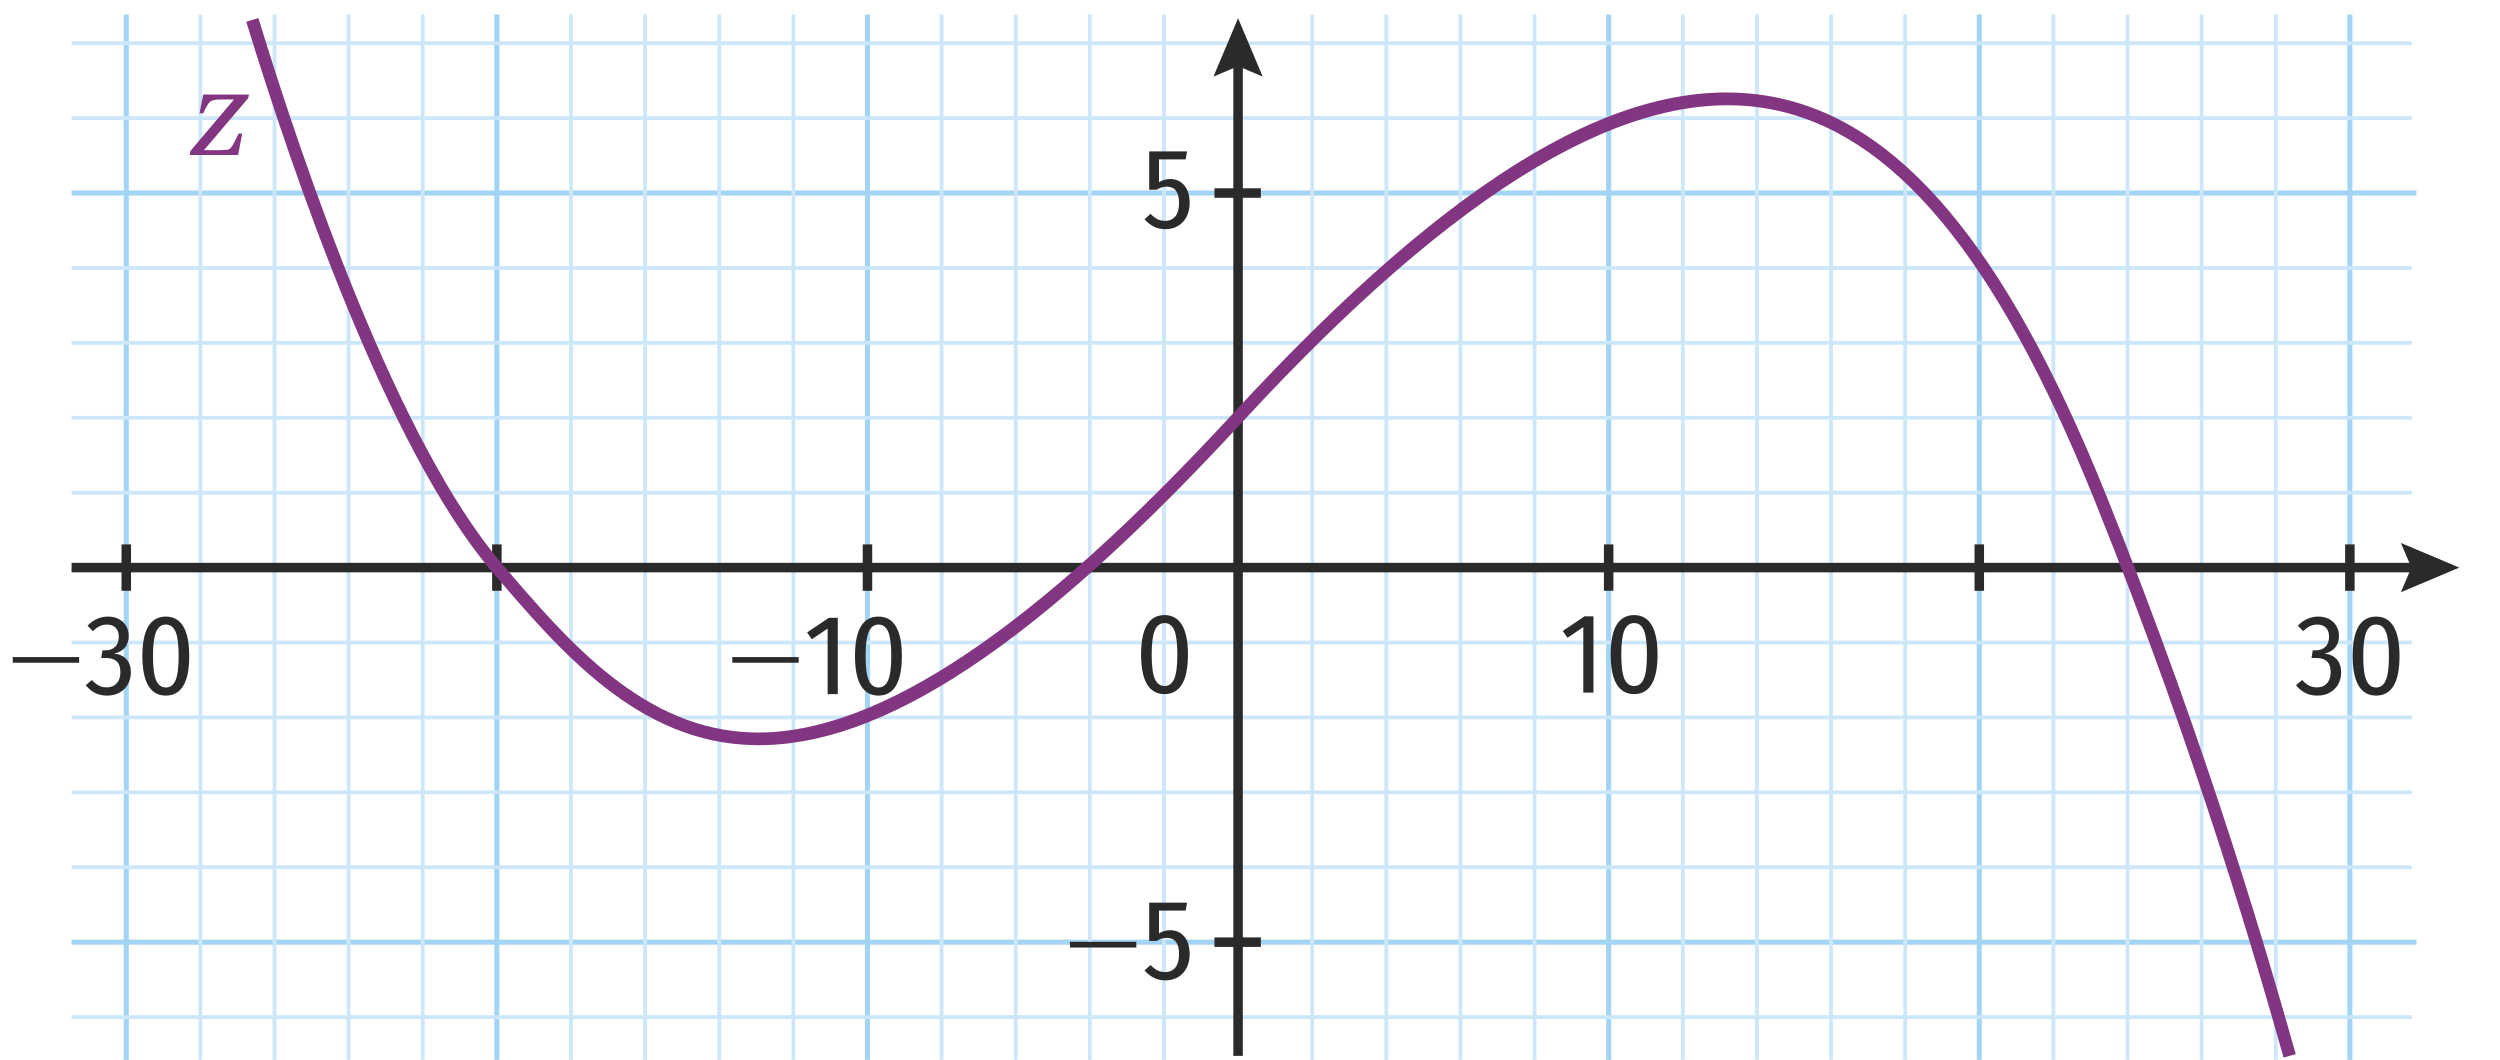 <?xml version="1.0" encoding="utf-8"?>
<!-- Generator: Adobe Illustrator 25.4.1, SVG Export Plug-In . SVG Version: 6.00 Build 0)  -->
<svg version="1.1" xmlns="http://www.w3.org/2000/svg" xmlns:xlink="http://www.w3.org/1999/xlink" x="0px" y="0px"
	 viewBox="0 0 197.32 83.655" style="enable-background:new 0 0 197.32 83.655;" xml:space="preserve">
<g id="Layer_2">
	<g id="Calque_2">
	</g>
	<g>
		<rect x="126.769" y="1.149" style="fill:#A2D4F3;" width="0.4" height="82.506"/>
		<rect x="126.594" y="42.968" style="fill:#2B2A2A;" width="0.75" height="3.662"/>
	</g>
	<g>
		<rect x="5.649" y="15.035" style="fill:#A2D4F3;" width="185.079" height="0.4"/>
		<rect x="95.854" y="14.861" style="fill:#2B2A2A;" width="3.663" height="0.75"/>
	</g>
	<g>
		<rect x="5.649" y="74.162" style="fill:#A2D4F3;" width="185.079" height="0.4"/>
		<rect x="95.854" y="73.988" style="fill:#2B2A2A;" width="3.663" height="0.75"/>
	</g>
	<g>
		<rect x="156.02" y="1.149" style="fill:#A2D4F3;" width="0.4" height="82.506"/>
		<rect x="155.845" y="42.968" style="fill:#2B2A2A;" width="0.75" height="3.662"/>
	</g>
	<g>
		<rect x="185.271" y="1.149" style="fill:#A2D4F3;" width="0.4" height="82.506"/>
		<rect x="185.096" y="42.968" style="fill:#2B2A2A;" width="0.75" height="3.662"/>
	</g>
	<g>
		<rect x="179.471" y="1.149" style="fill:#CCE7F9;" width="0.3" height="82.506"/>
	</g>
	<g>
		<rect x="173.621" y="1.149" style="fill:#CCE7F9;" width="0.3" height="82.506"/>
	</g>
	<g>
		<rect x="167.771" y="1.149" style="fill:#CCE7F9;" width="0.3" height="82.506"/>
	</g>
	<g>
		<rect x="161.921" y="1.149" style="fill:#CCE7F9;" width="0.3" height="82.506"/>
	</g>
	<g>
		<rect x="150.22" y="1.149" style="fill:#CCE7F9;" width="0.3" height="82.506"/>
	</g>
	<g>
		<rect x="144.37" y="1.149" style="fill:#CCE7F9;" width="0.3" height="82.506"/>
	</g>
	<g>
		<rect x="138.52" y="1.149" style="fill:#CCE7F9;" width="0.3" height="82.506"/>
	</g>
	<g>
		<rect x="132.67" y="1.149" style="fill:#CCE7F9;" width="0.3" height="82.506"/>
	</g>
	<g>
		<rect x="120.969" y="1.149" style="fill:#CCE7F9;" width="0.3" height="82.506"/>
	</g>
	<g>
		<rect x="115.119" y="1.149" style="fill:#CCE7F9;" width="0.3" height="82.506"/>
	</g>
	<g>
		<rect x="109.269" y="1.149" style="fill:#CCE7F9;" width="0.3" height="82.506"/>
	</g>
	<g>
		<rect x="103.419" y="1.149" style="fill:#CCE7F9;" width="0.3" height="82.506"/>
	</g>
	<g>
		<rect x="91.719" y="1.149" style="fill:#CCE7F9;" width="0.3" height="82.506"/>
	</g>
	<g>
		<rect x="85.868" y="1.149" style="fill:#CCE7F9;" width="0.3" height="82.506"/>
	</g>
	<g>
		<rect x="80.018" y="1.149" style="fill:#CCE7F9;" width="0.3" height="82.506"/>
	</g>
	<g>
		<rect x="74.168" y="1.149" style="fill:#CCE7F9;" width="0.3" height="82.506"/>
	</g>
	<g>
		<rect x="62.468" y="1.149" style="fill:#CCE7F9;" width="0.3" height="82.506"/>
	</g>
	<g>
		<rect x="56.617" y="1.149" style="fill:#CCE7F9;" width="0.3" height="82.506"/>
	</g>
	<g>
		<rect x="50.767" y="1.149" style="fill:#CCE7F9;" width="0.3" height="82.506"/>
	</g>
	<g>
		<rect x="44.917" y="1.149" style="fill:#CCE7F9;" width="0.3" height="82.506"/>
	</g>
	<g>
		<rect x="33.217" y="1.149" style="fill:#CCE7F9;" width="0.3" height="82.506"/>
	</g>
	<g>
		<rect x="27.366" y="1.149" style="fill:#CCE7F9;" width="0.3" height="82.506"/>
	</g>
	<g>
		<rect x="21.516" y="1.149" style="fill:#CCE7F9;" width="0.3" height="82.506"/>
	</g>
	<g>
		<rect x="15.666" y="1.149" style="fill:#CCE7F9;" width="0.3" height="82.506"/>
	</g>
	<g>
		<rect x="9.766" y="1.149" style="fill:#A2D4F3;" width="0.4" height="82.506"/>
		<rect x="9.591" y="42.968" style="fill:#2B2A2A;" width="0.75" height="3.662"/>
	</g>
	<g>
		<rect x="39.017" y="1.149" style="fill:#A2D4F3;" width="0.4" height="82.506"/>
		<rect x="38.842" y="42.968" style="fill:#2B2A2A;" width="0.75" height="3.662"/>
	</g>
	<g>
		<rect x="68.268" y="1.149" style="fill:#A2D4F3;" width="0.4" height="82.506"/>
		<rect x="68.093" y="42.968" style="fill:#2B2A2A;" width="0.75" height="3.662"/>
	</g>
	<g>
		<rect x="5.649" y="38.736" style="fill:#CCE7F9;" width="184.713" height="0.301"/>
	</g>
	<g>
		<rect x="5.649" y="32.823" style="fill:#CCE7F9;" width="184.713" height="0.301"/>
	</g>
	<g>
		<rect x="5.649" y="26.91" style="fill:#CCE7F9;" width="184.713" height="0.301"/>
	</g>
	<g>
		<rect x="5.649" y="20.997" style="fill:#CCE7F9;" width="184.713" height="0.301"/>
	</g>
	<g>
		<rect x="5.649" y="9.172" style="fill:#CCE7F9;" width="184.713" height="0.301"/>
	</g>
	<g>
		<rect x="5.649" y="3.259" style="fill:#CCE7F9;" width="184.713" height="0.301"/>
	</g>
	<g>
		<rect x="5.649" y="68.299" style="fill:#CCE7F9;" width="184.713" height="0.301"/>
	</g>
	<g>
		<rect x="5.649" y="62.387" style="fill:#CCE7F9;" width="184.713" height="0.301"/>
	</g>
	<g>
		<rect x="5.649" y="56.474" style="fill:#CCE7F9;" width="184.713" height="0.301"/>
	</g>
	<g>
		<rect x="5.649" y="50.562" style="fill:#CCE7F9;" width="184.713" height="0.301"/>
	</g>
	<g>
		<rect x="5.649" y="80.125" style="fill:#CCE7F9;" width="184.713" height="0.301"/>
	</g>
	<g id="XMLID_00000031889094856836588770000013841920742703406752_">
		<rect x="97.344" y="4.573" style="fill:#2B2A2A;" width="0.75" height="78.765"/>
		<g>
			<polygon style="fill:#2B2A2A;" points="99.663,6.047 97.719,5.221 95.775,6.047 97.719,1.439 			"/>
		</g>
	</g>
	<g id="XMLID_00000091719235150630501680000003926209020938957247_">
		<rect x="5.649" y="44.424" style="fill:#2B2A2A;" width="185.323" height="0.75"/>
		<g>
			<polygon style="fill:#2B2A2A;" points="189.497,46.743 190.323,44.799 189.497,42.855 194.106,44.799 			"/>
		</g>
	</g>
</g>
<g id="Calque_4">
	<path style="fill:#823681;" d="M180.238,83.474l-0.039-0.137c-1.818-6.405-6.647-23.421-14.9-43.904
		c-7.757-19.252-15.91-29.049-25.658-30.832c-10.826-1.982-24.429,6.104-41.587,24.712
		C81.835,50.903,69.601,59.028,59.507,58.812c-9.131-0.175-15.261-7.354-20.67-13.688
		c-8.278-9.693-15.708-31.357-19.4-43.408l0.956-0.293c3.669,11.977,11.044,33.495,19.205,43.053
		c5.272,6.174,11.247,13.171,19.928,13.337c0.105,0.002,0.211,0.003,0.316,0.003
		c9.594,0,21.857-8.241,37.476-25.18c17.651-19.143,31.156-27.087,42.502-25.018
		c10.118,1.851,18.508,11.842,26.406,31.442c8.273,20.532,13.113,37.585,14.935,44.005l0.039,0.136
		L180.238,83.474z"/>
	<g>
		<path style="fill:#2B2A2A;" d="M93.294,49.331c0.312,0.521,0.468,1.299,0.468,2.331
			c0,1.044-0.156,1.825-0.468,2.345c-0.312,0.519-0.771,0.778-1.377,0.778
			c-0.612,0-1.074-0.261-1.386-0.783s-0.468-1.302-0.468-2.34c0-2.076,0.618-3.114,1.854-3.114
			C92.523,48.548,92.982,48.809,93.294,49.331z M91.148,49.749c-0.165,0.382-0.248,1.019-0.248,1.913
			c0,0.899,0.083,1.539,0.248,1.917s0.421,0.566,0.77,0.566c0.342,0,0.595-0.188,0.76-0.566
			s0.248-1.018,0.248-1.917c0-0.9-0.081-1.539-0.243-1.917c-0.162-0.378-0.417-0.567-0.765-0.567
			C91.569,49.178,91.313,49.368,91.148,49.749z"/>
	</g>
	<g>
		<path style="fill:#2B2A2A;" d="M125.769,48.647v6.021h-0.801v-5.175l-1.251,0.846l-0.369-0.54l1.71-1.152
			H125.769z"/>
		<path style="fill:#2B2A2A;" d="M130.359,49.331c0.312,0.521,0.468,1.299,0.468,2.331
			c0,1.044-0.156,1.825-0.468,2.345c-0.312,0.519-0.771,0.778-1.377,0.778
			c-0.612,0-1.074-0.261-1.386-0.783s-0.468-1.302-0.468-2.34c0-2.076,0.618-3.114,1.854-3.114
			C129.588,48.548,130.047,48.809,130.359,49.331z M128.212,49.749
			c-0.165,0.382-0.248,1.019-0.248,1.913c0,0.899,0.083,1.539,0.248,1.917s0.421,0.566,0.77,0.566
			c0.342,0,0.595-0.188,0.76-0.566s0.248-1.018,0.248-1.917c0-0.9-0.081-1.539-0.243-1.917
			c-0.162-0.378-0.417-0.567-0.765-0.567C128.634,49.178,128.377,49.368,128.212,49.749z"/>
	</g>
	<g>
		<path style="fill:#2B2A2A;" d="M93.582,12.58h-2.106v1.8c0.282-0.168,0.576-0.252,0.882-0.252
			c0.462,0,0.834,0.168,1.116,0.504c0.282,0.336,0.423,0.801,0.423,1.395
			c0,0.402-0.08,0.76-0.238,1.071c-0.159,0.312-0.383,0.555-0.671,0.729
			c-0.288,0.174-0.624,0.261-1.008,0.261c-0.342,0-0.644-0.066-0.904-0.198
			c-0.261-0.132-0.509-0.327-0.743-0.585l0.477-0.432c0.174,0.186,0.351,0.325,0.531,0.418
			c0.18,0.094,0.387,0.14,0.621,0.14c0.348,0,0.618-0.121,0.81-0.364s0.288-0.593,0.288-1.049
			c0-0.857-0.324-1.287-0.972-1.287c-0.144,0-0.276,0.02-0.396,0.059s-0.255,0.101-0.405,0.185h-0.585
			v-3.024h2.988L93.582,12.58z"/>
	</g>
	<g>
		<path style="fill:#2B2A2A;" d="M1.01,52.31l-0.009-0.45h5.24l0.009,0.45H1.01z"/>
		<path style="fill:#2B2A2A;" d="M9.393,48.867c0.246,0.136,0.435,0.318,0.567,0.55
			c0.132,0.23,0.198,0.484,0.198,0.76c0,0.385-0.099,0.695-0.297,0.932
			c-0.198,0.237-0.48,0.397-0.846,0.481c0.396,0.036,0.714,0.181,0.954,0.433
			c0.24,0.252,0.36,0.603,0.36,1.053c0,0.342-0.077,0.651-0.229,0.927
			c-0.153,0.276-0.372,0.495-0.657,0.657c-0.285,0.162-0.616,0.243-0.994,0.243
			c-0.348,0-0.659-0.067-0.932-0.203c-0.273-0.135-0.523-0.34-0.751-0.616l0.486-0.414
			c0.186,0.204,0.371,0.353,0.554,0.445c0.183,0.094,0.388,0.14,0.616,0.14
			c0.33,0,0.593-0.106,0.788-0.319s0.292-0.505,0.292-0.877c0-0.396-0.098-0.683-0.292-0.86
			c-0.195-0.177-0.476-0.265-0.841-0.265H7.989l0.099-0.604h0.252c0.3,0,0.548-0.093,0.743-0.279
			c0.195-0.186,0.292-0.452,0.292-0.801c0-0.3-0.083-0.534-0.248-0.702s-0.392-0.252-0.679-0.252
			c-0.21,0-0.404,0.042-0.581,0.126c-0.177,0.084-0.355,0.216-0.536,0.396l-0.423-0.433
			c0.468-0.479,1.008-0.72,1.62-0.72C8.859,48.665,9.147,48.733,9.393,48.867z"/>
		<path style="fill:#2B2A2A;" d="M14.469,49.448c0.312,0.521,0.468,1.299,0.468,2.331
			c0,1.044-0.156,1.825-0.468,2.345c-0.312,0.519-0.771,0.778-1.377,0.778
			c-0.612,0-1.074-0.261-1.386-0.783s-0.468-1.302-0.468-2.34c0-2.076,0.618-3.114,1.854-3.114
			C13.698,48.665,14.157,48.926,14.469,49.448z M12.323,49.866c-0.165,0.382-0.248,1.019-0.248,1.913
			c0,0.899,0.083,1.539,0.248,1.917s0.421,0.566,0.77,0.566c0.342,0,0.595-0.188,0.76-0.566
			s0.248-1.018,0.248-1.917c0-0.9-0.081-1.539-0.243-1.917c-0.162-0.378-0.417-0.567-0.765-0.567
			C12.744,49.295,12.488,49.486,12.323,49.866z"/>
	</g>
	<g>
		<path style="fill:#2B2A2A;" d="M57.804,52.31l-0.009-0.45h5.24l0.009,0.45H57.804z"/>
		<path style="fill:#2B2A2A;" d="M66.124,48.764v6.021H65.323v-5.175l-1.251,0.846l-0.369-0.54l1.71-1.152
			H66.124z"/>
		<path style="fill:#2B2A2A;" d="M70.714,49.448c0.312,0.521,0.468,1.299,0.468,2.331
			c0,1.044-0.156,1.825-0.468,2.345c-0.312,0.519-0.771,0.778-1.377,0.778
			c-0.612,0-1.074-0.261-1.386-0.783s-0.468-1.302-0.468-2.34c0-2.076,0.618-3.114,1.854-3.114
			C69.943,48.665,70.402,48.926,70.714,49.448z M68.568,49.866c-0.165,0.382-0.248,1.019-0.248,1.913
			c0,0.899,0.083,1.539,0.248,1.917s0.421,0.566,0.77,0.566c0.342,0,0.595-0.188,0.76-0.566
			s0.248-1.018,0.248-1.917c0-0.9-0.081-1.539-0.243-1.917c-0.162-0.378-0.417-0.567-0.765-0.567
			C68.989,49.295,68.733,49.486,68.568,49.866z"/>
	</g>
	<g>
		<path style="fill:#2B2A2A;" d="M84.452,74.787l-0.009-0.45h5.24l0.009,0.45H84.452z"/>
		<path style="fill:#2B2A2A;" d="M93.582,71.872h-2.106v1.8c0.282-0.168,0.576-0.252,0.882-0.252
			c0.462,0,0.834,0.168,1.116,0.504c0.282,0.336,0.423,0.801,0.423,1.395
			c0,0.402-0.08,0.76-0.238,1.071c-0.159,0.312-0.383,0.555-0.671,0.729
			c-0.288,0.174-0.624,0.261-1.008,0.261c-0.342,0-0.644-0.066-0.904-0.198
			c-0.261-0.132-0.509-0.327-0.743-0.585l0.477-0.432c0.174,0.186,0.351,0.325,0.531,0.418
			c0.18,0.094,0.387,0.14,0.621,0.14c0.348,0,0.618-0.121,0.81-0.364s0.288-0.593,0.288-1.049
			c0-0.857-0.324-1.287-0.972-1.287c-0.144,0-0.276,0.02-0.396,0.059s-0.255,0.101-0.405,0.185h-0.585
			v-3.024h2.988L93.582,71.872z"/>
	</g>
	<g>
		<path style="fill:#2B2A2A;" d="M183.845,48.867c0.246,0.136,0.435,0.318,0.567,0.55
			c0.132,0.23,0.198,0.484,0.198,0.76c0,0.385-0.099,0.695-0.297,0.932
			c-0.198,0.237-0.48,0.397-0.846,0.481c0.396,0.036,0.714,0.181,0.954,0.433
			c0.24,0.252,0.36,0.603,0.36,1.053c0,0.342-0.077,0.651-0.229,0.927
			c-0.153,0.276-0.372,0.495-0.657,0.657c-0.285,0.162-0.616,0.243-0.994,0.243
			c-0.348,0-0.659-0.067-0.932-0.203c-0.273-0.135-0.523-0.34-0.751-0.616l0.486-0.414
			c0.186,0.204,0.371,0.353,0.554,0.445c0.183,0.094,0.388,0.14,0.616,0.14
			c0.33,0,0.593-0.106,0.788-0.319s0.292-0.505,0.292-0.877c0-0.396-0.098-0.683-0.292-0.86
			c-0.195-0.177-0.476-0.265-0.841-0.265h-0.378l0.099-0.604h0.252c0.3,0,0.548-0.093,0.743-0.279
			c0.195-0.186,0.292-0.452,0.292-0.801c0-0.3-0.083-0.534-0.248-0.702s-0.392-0.252-0.679-0.252
			c-0.21,0-0.404,0.042-0.581,0.126c-0.177,0.084-0.355,0.216-0.536,0.396l-0.423-0.433
			c0.468-0.479,1.008-0.72,1.62-0.72C183.311,48.665,183.599,48.733,183.845,48.867z"/>
		<path style="fill:#2B2A2A;" d="M188.922,49.448c0.312,0.521,0.468,1.299,0.468,2.331
			c0,1.044-0.156,1.825-0.468,2.345c-0.312,0.519-0.771,0.778-1.377,0.778
			c-0.612,0-1.074-0.261-1.386-0.783s-0.468-1.302-0.468-2.34c0-2.076,0.618-3.114,1.854-3.114
			C188.151,48.665,188.61,48.926,188.922,49.448z M186.775,49.866
			c-0.165,0.382-0.248,1.019-0.248,1.913c0,0.899,0.083,1.539,0.248,1.917s0.421,0.566,0.77,0.566
			c0.342,0,0.595-0.188,0.76-0.566s0.248-1.018,0.248-1.917c0-0.9-0.081-1.539-0.243-1.917
			c-0.162-0.378-0.417-0.567-0.765-0.567C187.197,49.295,186.94,49.486,186.775,49.866z"/>
	</g>
	<g>
		<path style="fill:#823681;" d="M19.59,7.749l-3.488,4.098c0.12,0,0.249,0.002,0.385,0.005
			c0.137,0.003,0.285,0.005,0.445,0.005c0.127,0,0.26-0.002,0.4-0.005s0.316-0.012,0.53-0.025
			c0.133-0.006,0.242-0.051,0.325-0.135c0.084-0.083,0.152-0.178,0.205-0.284
			c0.046-0.087,0.117-0.219,0.21-0.396s0.169-0.335,0.229-0.475h0.29l-0.33,1.699h-3.828
			l0.08-0.34l3.428-4.048h-0.64c-0.28,0-0.501,0.004-0.665,0.01
			c-0.163,0.007-0.318,0.04-0.465,0.101C16.595,7.999,16.485,8.111,16.371,8.294
			c-0.113,0.183-0.22,0.397-0.32,0.645h-0.3l0.29-1.479h3.608L19.59,7.749z"/>
	</g>
</g>
</svg>
